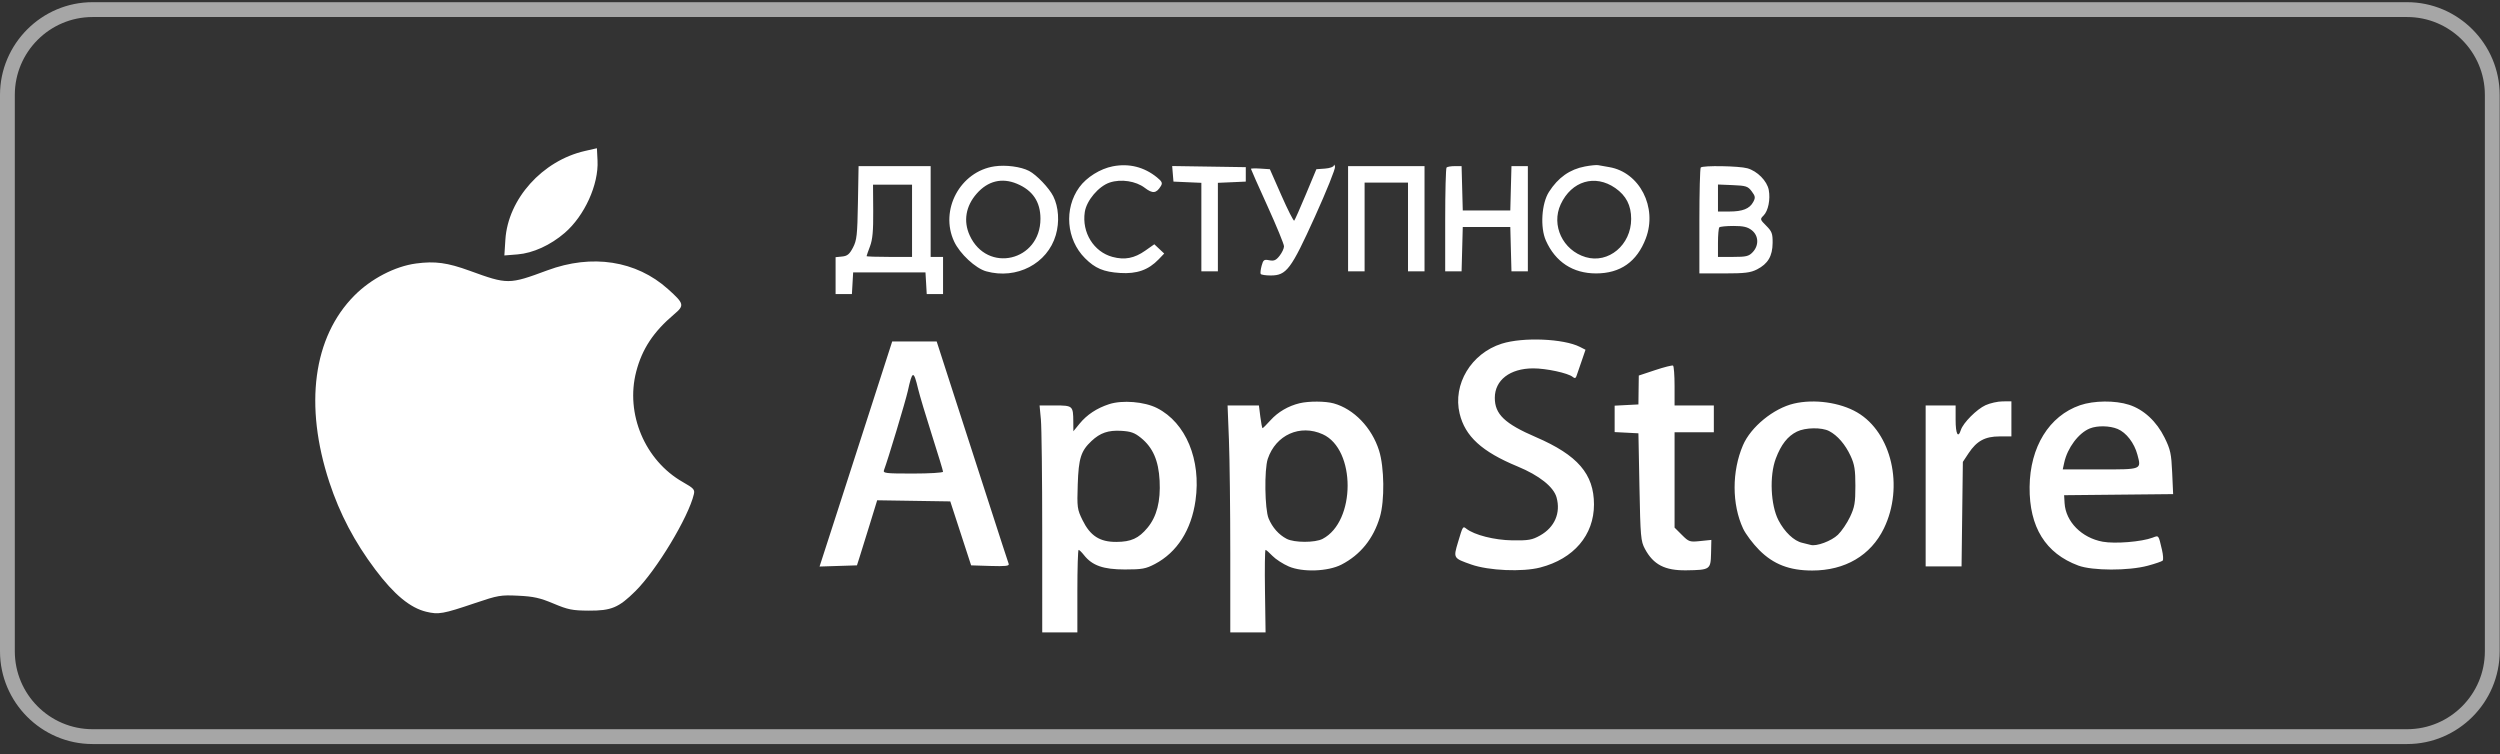 <?xml version="1.0" encoding="UTF-8"?> <svg xmlns="http://www.w3.org/2000/svg" width="169" height="51" viewBox="0 0 169 51" fill="none"><rect x="0" y="0" width="169" height="51" fill="#333333" stroke="none"/> <path d="M162.72 0.148H6.258C2.816 0.148 0 2.969 0 6.417V44.028C0 47.476 2.816 50.297 6.258 50.297H162.72C166.162 50.297 168.978 47.476 168.978 44.028V6.417C168.978 2.969 166.162 0.148 162.72 0.148H162.72ZM162.72 1.151C165.618 1.151 167.977 3.514 167.977 6.417V44.028C167.977 46.932 165.618 49.294 162.72 49.294H6.258C3.36 49.294 1.001 46.932 1.001 44.028V6.417C1.001 3.514 3.36 1.151 6.258 1.151H162.72" fill="#A6A6A6"></path> <path fill-rule="evenodd" clip-rule="evenodd" d="M39.544 10.205C36.665 10.86 34.341 13.449 34.164 16.198L34.095 17.269L34.99 17.197C36.026 17.114 37.213 16.573 38.174 15.745C39.515 14.59 40.475 12.475 40.393 10.856L40.351 10.021L39.544 10.205ZM67.229 11.245C64.907 11.589 63.506 14.197 64.499 16.326C64.886 17.155 65.946 18.141 66.666 18.341C68.725 18.912 70.809 17.826 71.373 15.889C71.631 15.004 71.564 13.988 71.2 13.266C70.918 12.706 70.074 11.822 69.569 11.557C69.018 11.268 67.993 11.132 67.229 11.245ZM75.225 11.243C74.375 11.407 73.451 11.984 72.963 12.656C71.915 14.1 72.083 16.193 73.347 17.456C74.035 18.143 74.601 18.381 75.718 18.453C76.85 18.527 77.635 18.249 78.323 17.533L78.7 17.139L78.366 16.826L78.032 16.513L77.42 16.943C76.68 17.464 76.029 17.588 75.205 17.367C73.935 17.026 73.124 15.714 73.331 14.337C73.448 13.555 74.269 12.585 75.023 12.337C75.782 12.086 76.784 12.239 77.383 12.695C77.924 13.107 78.168 13.08 78.478 12.571C78.599 12.373 78.549 12.264 78.208 11.988C77.338 11.285 76.323 11.031 75.225 11.243ZM90.168 11.187C90.159 11.279 89.891 11.373 89.569 11.397L88.987 11.439L88.277 13.14C87.887 14.076 87.532 14.875 87.488 14.916C87.445 14.958 87.056 14.193 86.626 13.216L85.843 11.439L85.204 11.397C84.852 11.374 84.564 11.382 84.564 11.415C84.564 11.448 85.067 12.581 85.682 13.933C86.296 15.285 86.799 16.508 86.799 16.651C86.799 16.794 86.664 17.082 86.499 17.292C86.259 17.597 86.121 17.657 85.804 17.594C85.451 17.523 85.395 17.563 85.286 17.964C85.219 18.211 85.19 18.46 85.222 18.518C85.253 18.575 85.556 18.622 85.895 18.622C86.967 18.622 87.268 18.223 88.89 14.645C89.672 12.919 90.283 11.398 90.248 11.264C90.213 11.13 90.177 11.096 90.168 11.187ZM107.146 11.253C106.115 11.447 105.331 12.001 104.709 12.974C104.209 13.755 104.107 15.376 104.502 16.263C105.145 17.708 106.328 18.483 107.893 18.483C109.536 18.483 110.656 17.696 111.256 16.119C112.056 14.016 110.841 11.645 108.784 11.297C108.486 11.247 108.148 11.188 108.033 11.165C107.917 11.143 107.519 11.182 107.146 11.253ZM57.996 13.706C57.958 15.895 57.919 16.246 57.66 16.739C57.426 17.186 57.281 17.306 56.927 17.341L56.486 17.385V18.631V19.878H57.037H57.589L57.631 19.145L57.673 18.413H60.118H62.562L62.605 19.145L62.647 19.878H63.198H63.75V18.622V17.367H63.331H62.912V14.299V11.23H60.476H58.04L57.996 13.706ZM79.282 11.75L79.326 12.276L80.269 12.318L81.212 12.359V15.351V18.343H81.77H82.329V15.351V12.359L83.272 12.318L84.215 12.276V11.788V11.3L81.727 11.262L79.239 11.224L79.282 11.75ZM91.13 14.787V18.343H91.689H92.247V15.345V12.346H93.714H95.181V15.345V18.343H95.74H96.298V14.787V11.23H93.714H91.13V14.787ZM97.788 11.323C97.737 11.374 97.695 12.975 97.695 14.88V18.343H98.249H98.803L98.843 16.844L98.883 15.345H100.489H102.096L102.135 16.844L102.175 18.343H102.729H103.283V14.787V11.23H102.729H102.175L102.135 12.729L102.096 14.229H100.489H98.883L98.843 12.729L98.803 11.23H98.343C98.089 11.23 97.84 11.272 97.788 11.323ZM114.971 11.323C114.92 11.374 114.878 13.006 114.878 14.95V18.483H116.56C117.949 18.483 118.334 18.436 118.773 18.212C119.511 17.836 119.82 17.314 119.829 16.428C119.836 15.792 119.781 15.644 119.399 15.262C118.975 14.838 118.969 14.816 119.217 14.569C119.531 14.255 119.688 13.482 119.568 12.84C119.453 12.23 118.792 11.562 118.12 11.375C117.547 11.216 115.118 11.176 114.971 11.323ZM68.746 12.422C69.812 12.867 70.335 13.645 70.335 14.785C70.335 17.657 66.73 18.503 65.549 15.908C65.112 14.948 65.284 13.932 66.025 13.089C66.781 12.229 67.727 11.997 68.746 12.422ZM109.195 12.713C109.928 13.224 110.267 13.884 110.267 14.8C110.268 16.556 108.732 17.843 107.187 17.381C105.643 16.92 104.846 15.227 105.504 13.81C106.238 12.232 107.826 11.761 109.195 12.713ZM61.654 14.926V17.367H60.118C59.273 17.367 58.581 17.344 58.581 17.315C58.581 17.286 58.685 16.988 58.812 16.652C58.986 16.193 59.039 15.603 59.029 14.264L59.016 12.485H60.335H61.654V14.926ZM118.416 12.936C118.662 13.266 118.676 13.361 118.519 13.653C118.274 14.111 117.801 14.299 116.897 14.299H116.135V13.386V12.473L117.133 12.514C118.035 12.551 118.159 12.592 118.416 12.936ZM118.421 15.564C118.887 15.93 118.915 16.587 118.485 17.044C118.221 17.325 118.047 17.367 117.158 17.367H116.135V16.414C116.135 15.89 116.177 15.419 116.228 15.368C116.279 15.317 116.711 15.275 117.187 15.275C117.851 15.275 118.138 15.342 118.421 15.564ZM28.128 17.812C26.702 18.001 25.082 18.843 23.952 19.983C21.168 22.79 20.553 27.393 22.265 32.6C22.968 34.736 23.969 36.64 25.372 38.505C26.645 40.198 27.727 41.093 28.815 41.354C29.652 41.555 29.948 41.502 32.099 40.774C33.668 40.243 33.839 40.213 35.032 40.27C36.072 40.32 36.501 40.416 37.418 40.801C38.398 41.214 38.689 41.272 39.792 41.279C41.325 41.289 41.825 41.08 42.955 39.959C44.383 38.544 46.543 34.961 46.906 33.407C46.979 33.097 46.895 33.005 46.163 32.589C43.596 31.131 42.264 27.972 43.01 25.114C43.409 23.585 44.175 22.427 45.567 21.249C46.285 20.642 46.258 20.531 45.155 19.541C43.011 17.617 40.022 17.153 36.999 18.276C34.41 19.237 34.316 19.237 31.76 18.307C30.241 17.754 29.414 17.641 28.128 17.812ZM101.516 23.233C99.454 23.886 98.195 25.976 98.671 27.958C99.041 29.499 100.174 30.534 102.584 31.531C104.054 32.139 105.026 32.911 105.224 33.627C105.514 34.675 105.095 35.646 104.114 36.196C103.57 36.501 103.336 36.543 102.235 36.528C101.027 36.511 99.663 36.166 99.124 35.739C98.89 35.554 98.888 35.557 98.564 36.645C98.238 37.736 98.236 37.731 99.457 38.161C100.635 38.577 102.916 38.675 104.121 38.363C106.385 37.777 107.753 36.173 107.753 34.104C107.753 32.046 106.651 30.767 103.826 29.549C101.716 28.64 101.047 28 101.049 26.893C101.05 25.695 102.073 24.907 103.638 24.902C104.516 24.899 105.998 25.218 106.312 25.477C106.444 25.587 106.512 25.576 106.563 25.438C106.601 25.333 106.756 24.886 106.906 24.445L107.18 23.643L106.803 23.451C105.701 22.89 102.96 22.777 101.516 23.233ZM59.087 26.886C58.414 28.977 57.309 32.4 56.633 34.493L55.402 38.298L56.666 38.258L57.93 38.218L58.108 37.661C58.206 37.354 58.514 36.364 58.792 35.461L59.297 33.819L61.768 33.857L64.239 33.895L64.944 36.057L65.648 38.218L66.951 38.259C67.968 38.29 68.24 38.26 68.188 38.119C68.151 38.02 67.96 37.438 67.762 36.824C67.565 36.21 67.026 34.547 66.566 33.128C66.106 31.709 65.187 28.869 64.525 26.817L63.32 23.085H61.816H60.312L59.087 26.886ZM111.887 25.02L110.782 25.387L110.769 26.363L110.757 27.34L109.953 27.381L109.15 27.423V28.316V29.209L109.953 29.25L110.757 29.292L110.827 32.919C110.891 36.285 110.918 36.585 111.196 37.103C111.77 38.173 112.546 38.575 114 38.553C115.598 38.53 115.642 38.5 115.667 37.422L115.688 36.498L114.938 36.575C114.223 36.649 114.167 36.63 113.695 36.159L113.201 35.666V32.444V29.222H114.528H115.855V28.316V27.409H114.528H113.201V26.093C113.201 25.368 113.154 24.748 113.097 24.714C113.039 24.681 112.494 24.818 111.887 25.02ZM62.065 26.293C62.166 26.715 62.586 28.119 62.999 29.413C63.412 30.707 63.75 31.821 63.75 31.889C63.75 31.956 62.832 32.012 61.709 32.012C59.853 32.012 59.677 31.991 59.759 31.777C60.011 31.12 61.222 27.1 61.368 26.433C61.676 25.028 61.76 25.011 62.065 26.293ZM74.971 27.323C74.145 27.592 73.474 28.036 72.983 28.636L72.56 29.153L72.555 28.502C72.548 27.435 72.518 27.409 71.328 27.409H70.275L70.364 28.351C70.413 28.869 70.454 32.32 70.454 36.022L70.455 42.751H71.642H72.83V39.962C72.83 38.428 72.868 37.172 72.915 37.172C72.961 37.172 73.124 37.331 73.277 37.525C73.835 38.233 74.586 38.497 76.043 38.496C77.209 38.496 77.455 38.451 78.074 38.126C79.57 37.338 80.533 35.832 80.816 33.836C81.207 31.079 80.166 28.577 78.217 27.586C77.362 27.151 75.868 27.03 74.971 27.323ZM87.847 27.26C87.087 27.444 86.394 27.848 85.895 28.4C85.624 28.699 85.379 28.944 85.349 28.944C85.319 28.944 85.252 28.598 85.199 28.176L85.103 27.409H84.043H82.984L83.076 29.733C83.126 31.011 83.167 34.463 83.167 37.404V42.751H84.36H85.553L85.513 39.962C85.49 38.428 85.507 37.172 85.551 37.172C85.594 37.172 85.806 37.356 86.021 37.581C86.237 37.805 86.733 38.126 87.123 38.294C88.062 38.697 89.771 38.636 90.682 38.167C91.964 37.506 92.845 36.416 93.28 34.95C93.609 33.839 93.582 31.589 93.224 30.457C92.735 28.907 91.523 27.648 90.157 27.269C89.597 27.113 88.471 27.109 87.847 27.26ZM121.268 27.282C119.888 27.607 118.357 28.858 117.825 30.097C117.067 31.863 117.071 34.094 117.834 35.733C118.007 36.103 118.497 36.755 118.923 37.183C119.884 38.148 120.968 38.567 122.506 38.567C124.73 38.567 126.465 37.547 127.354 35.716C128.72 32.904 127.875 29.242 125.547 27.88C124.392 27.204 122.64 26.959 121.268 27.282ZM134.225 27.39C133.626 27.663 132.707 28.585 132.554 29.067C132.366 29.658 132.2 29.338 132.2 28.386V27.409H131.187H130.174V32.849V38.288H131.388H132.601L132.645 34.756L132.689 31.224L133.078 30.636C133.628 29.808 134.19 29.503 135.168 29.502L135.971 29.501V28.316V27.13L135.378 27.133C135.051 27.135 134.532 27.251 134.225 27.39ZM140.61 27.394C138.521 28.115 137.227 30.212 137.201 32.919C137.175 35.63 138.279 37.411 140.494 38.232C141.45 38.587 143.892 38.592 145.19 38.242C145.689 38.108 146.142 37.953 146.196 37.898C146.251 37.843 146.23 37.516 146.15 37.172C145.911 36.145 145.94 36.184 145.516 36.345C144.776 36.626 142.978 36.772 142.144 36.62C140.722 36.36 139.642 35.268 139.566 34.014L139.534 33.476L143.219 33.439L146.904 33.402L146.839 31.948C146.782 30.667 146.721 30.387 146.327 29.587C145.784 28.486 144.916 27.683 143.925 27.363C142.983 27.059 141.543 27.073 140.61 27.394ZM143.152 28.998C143.736 29.242 144.279 29.947 144.489 30.736C144.76 31.753 144.811 31.733 141.971 31.733H139.441L139.54 31.28C139.756 30.276 140.516 29.263 141.28 28.96C141.788 28.759 142.617 28.775 143.152 28.998ZM123.65 29.14C124.216 29.435 124.743 30.047 125.103 30.826C125.367 31.399 125.424 31.761 125.424 32.849C125.424 33.985 125.373 34.283 125.062 34.941C124.863 35.363 124.496 35.906 124.246 36.148C123.808 36.572 122.78 36.955 122.396 36.835C122.295 36.803 122.043 36.741 121.838 36.696C121.277 36.574 120.635 35.966 120.223 35.167C119.692 34.139 119.607 32.157 120.044 30.998C120.402 30.049 120.844 29.485 121.474 29.175C122.042 28.896 123.148 28.878 123.65 29.14ZM77.123 29.595C77.934 30.25 78.318 31.129 78.39 32.491C78.463 33.889 78.198 34.921 77.572 35.676C76.975 36.395 76.462 36.629 75.466 36.633C74.343 36.639 73.699 36.224 73.178 35.16C72.82 34.429 72.803 34.306 72.855 32.747C72.914 30.978 73.071 30.484 73.786 29.812C74.376 29.259 74.917 29.074 75.796 29.124C76.441 29.161 76.7 29.253 77.123 29.595ZM89.417 29.357C91.667 30.377 91.658 35.259 89.404 36.43C88.895 36.694 87.493 36.692 86.981 36.426C86.445 36.148 86.016 35.664 85.758 35.048C85.497 34.424 85.459 31.744 85.701 31.021C86.246 29.397 87.885 28.663 89.417 29.357Z" fill="white"></path> </svg> 